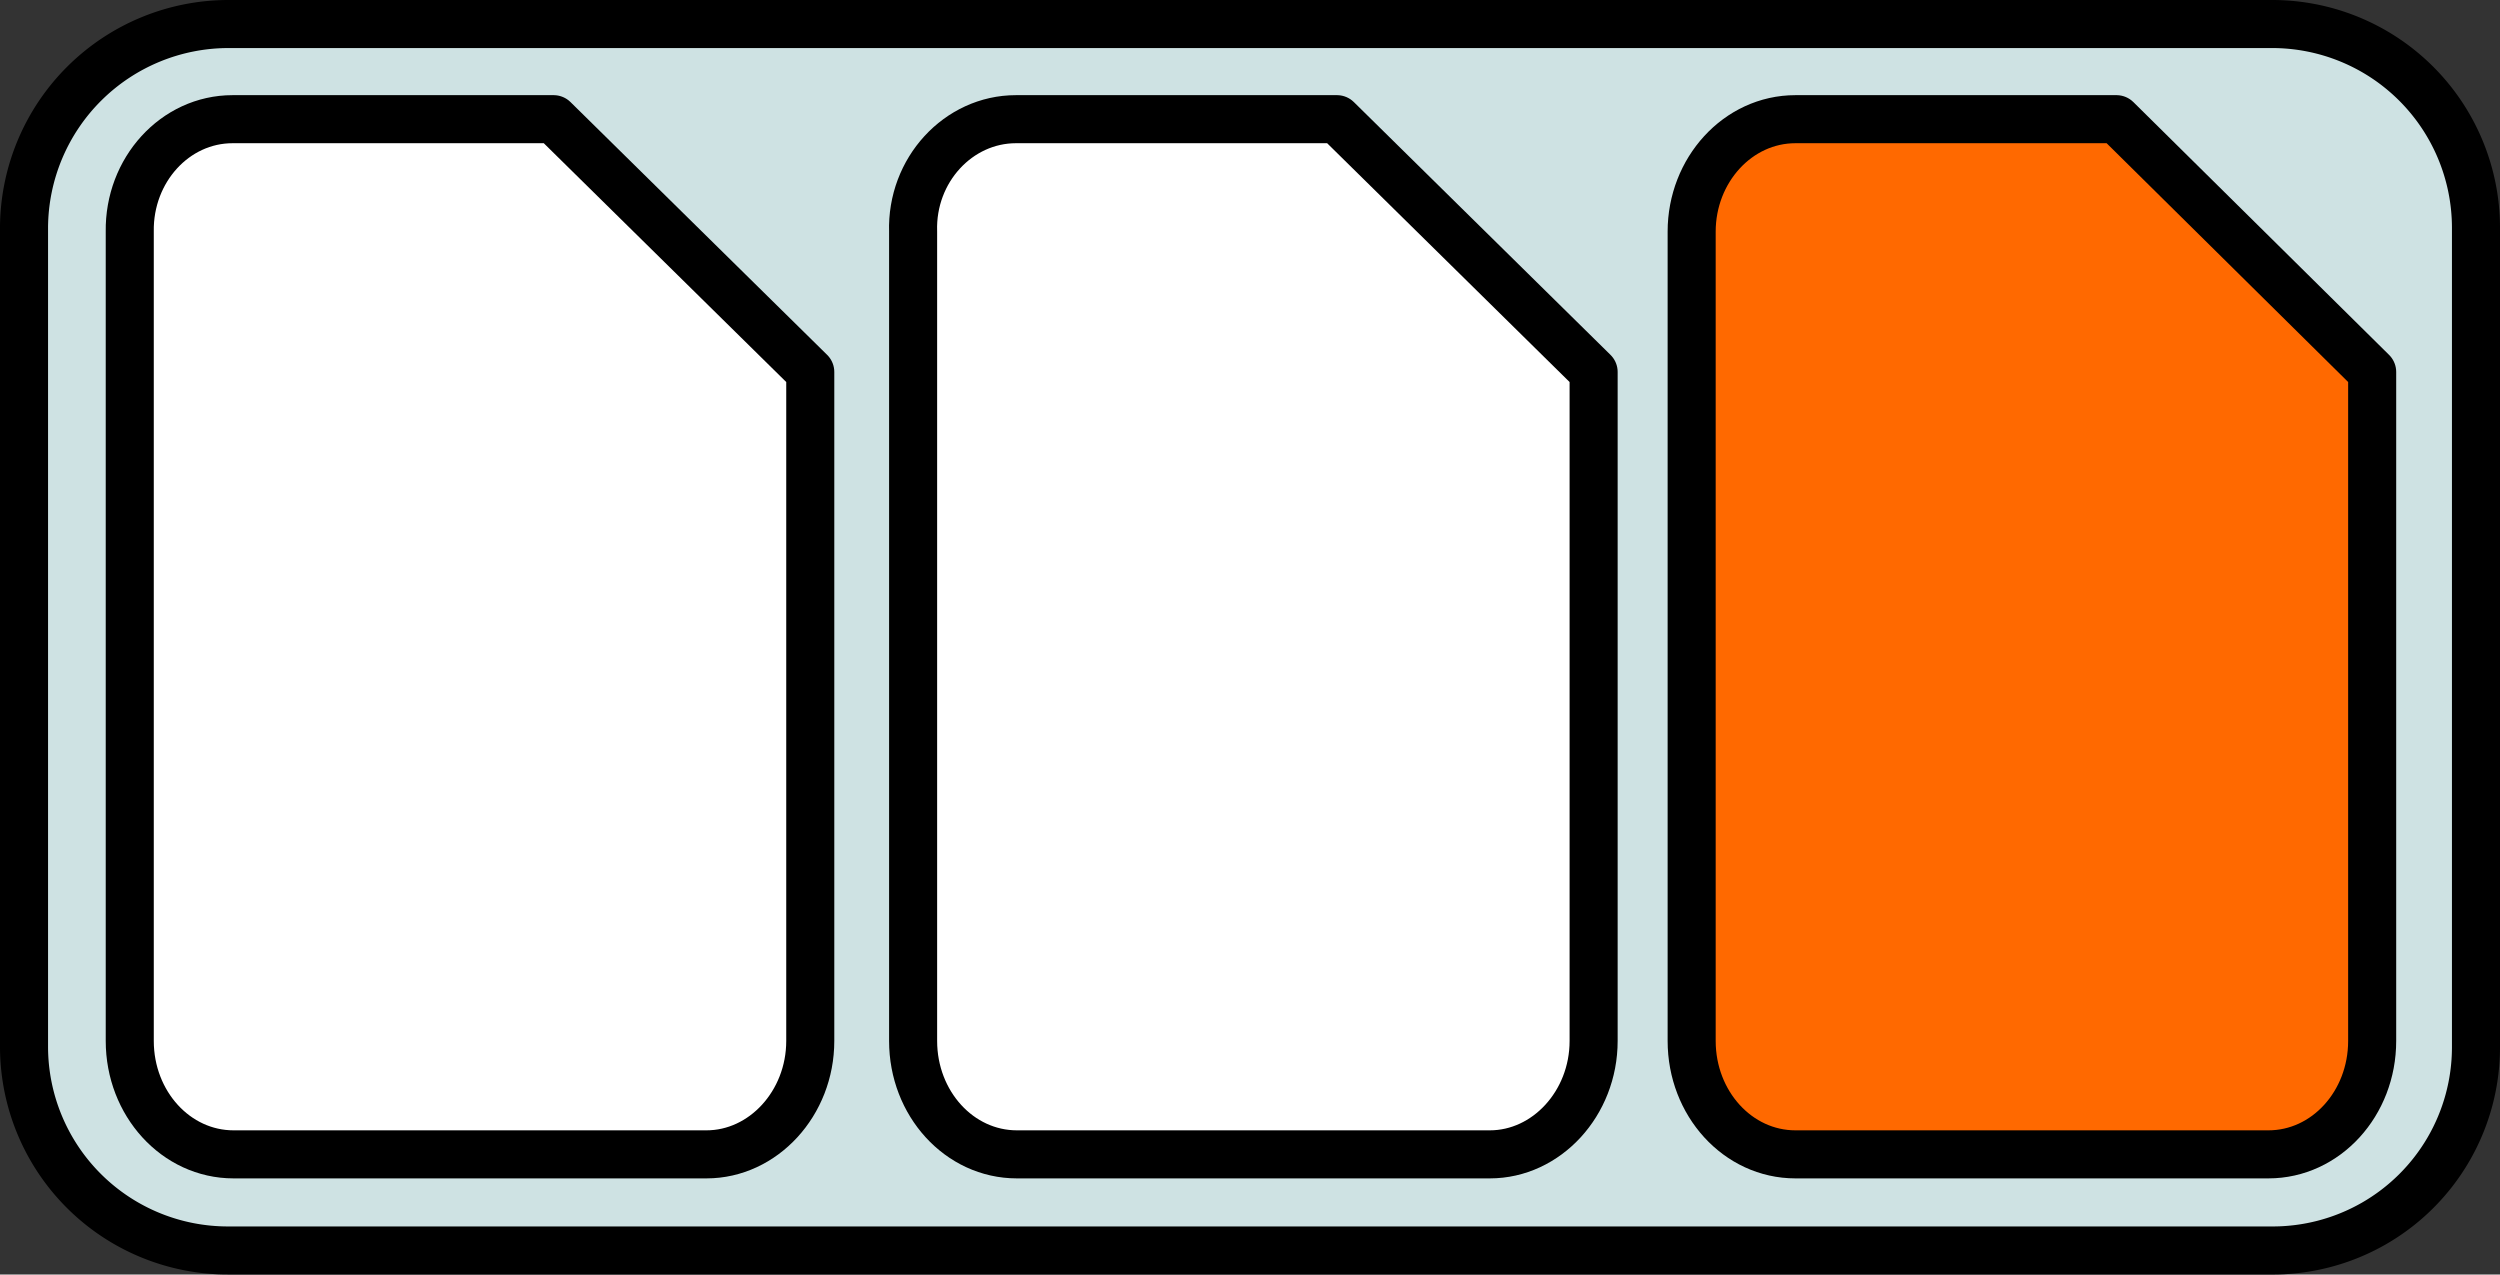 <?xml version="1.0" encoding="UTF-8"?> <svg xmlns="http://www.w3.org/2000/svg" viewBox="0 0 260.1 132.6"><rect x="0" y="0" width="260.1" height="132.6" fill="#333333" stroke="none"/> <defs> <style>.cls-1{fill:#cee2e3;}.cls-1,.cls-2,.cls-3{stroke:#000;stroke-linecap:round;stroke-linejoin:round;stroke-width:5px;}.cls-2{fill:#fff;}.cls-3{fill:#ff6900;}</style> </defs> <title>2+1 sim</title> <g id="Слой_2" data-name="Слой 2"> <g id="Слой_1-2" data-name="Слой 1"> <path class="cls-1" d="M23.8,2.5H236.3a21.21,21.21,0,0,1,21.3,21.1V109a21.15,21.15,0,0,1-21.3,21.1H23.8A21.21,21.21,0,0,1,2.5,109V23.6A21.28,21.28,0,0,1,23.8,2.5Z"></path> <path class="cls-2" d="M24.2,12.4H57.6L84.3,38.7v69.6c0,6.5-4.9,11.8-10.8,11.8H24.3c-6,0-10.8-5.3-10.8-11.8V24.1C13.4,17.7,18.2,12.4,24.2,12.4Z"></path> <path class="cls-2" d="M105.7,12.4h33.4l26.7,26.3v69.6c0,6.5-4.9,11.8-10.8,11.8H105.8c-6,0-10.8-5.3-10.8-11.8V24.1C94.8,17.7,99.7,12.4,105.7,12.4Z"></path> <path class="cls-3" d="M186.8,12.4h33.4l26.6,26.3v69.6c0,6.5-4.8,11.8-10.8,11.8H186.8c-6,0-10.8-5.3-10.8-11.8V24.1C176,17.7,180.8,12.4,186.8,12.4Z"></path> </g> </g> </svg> 